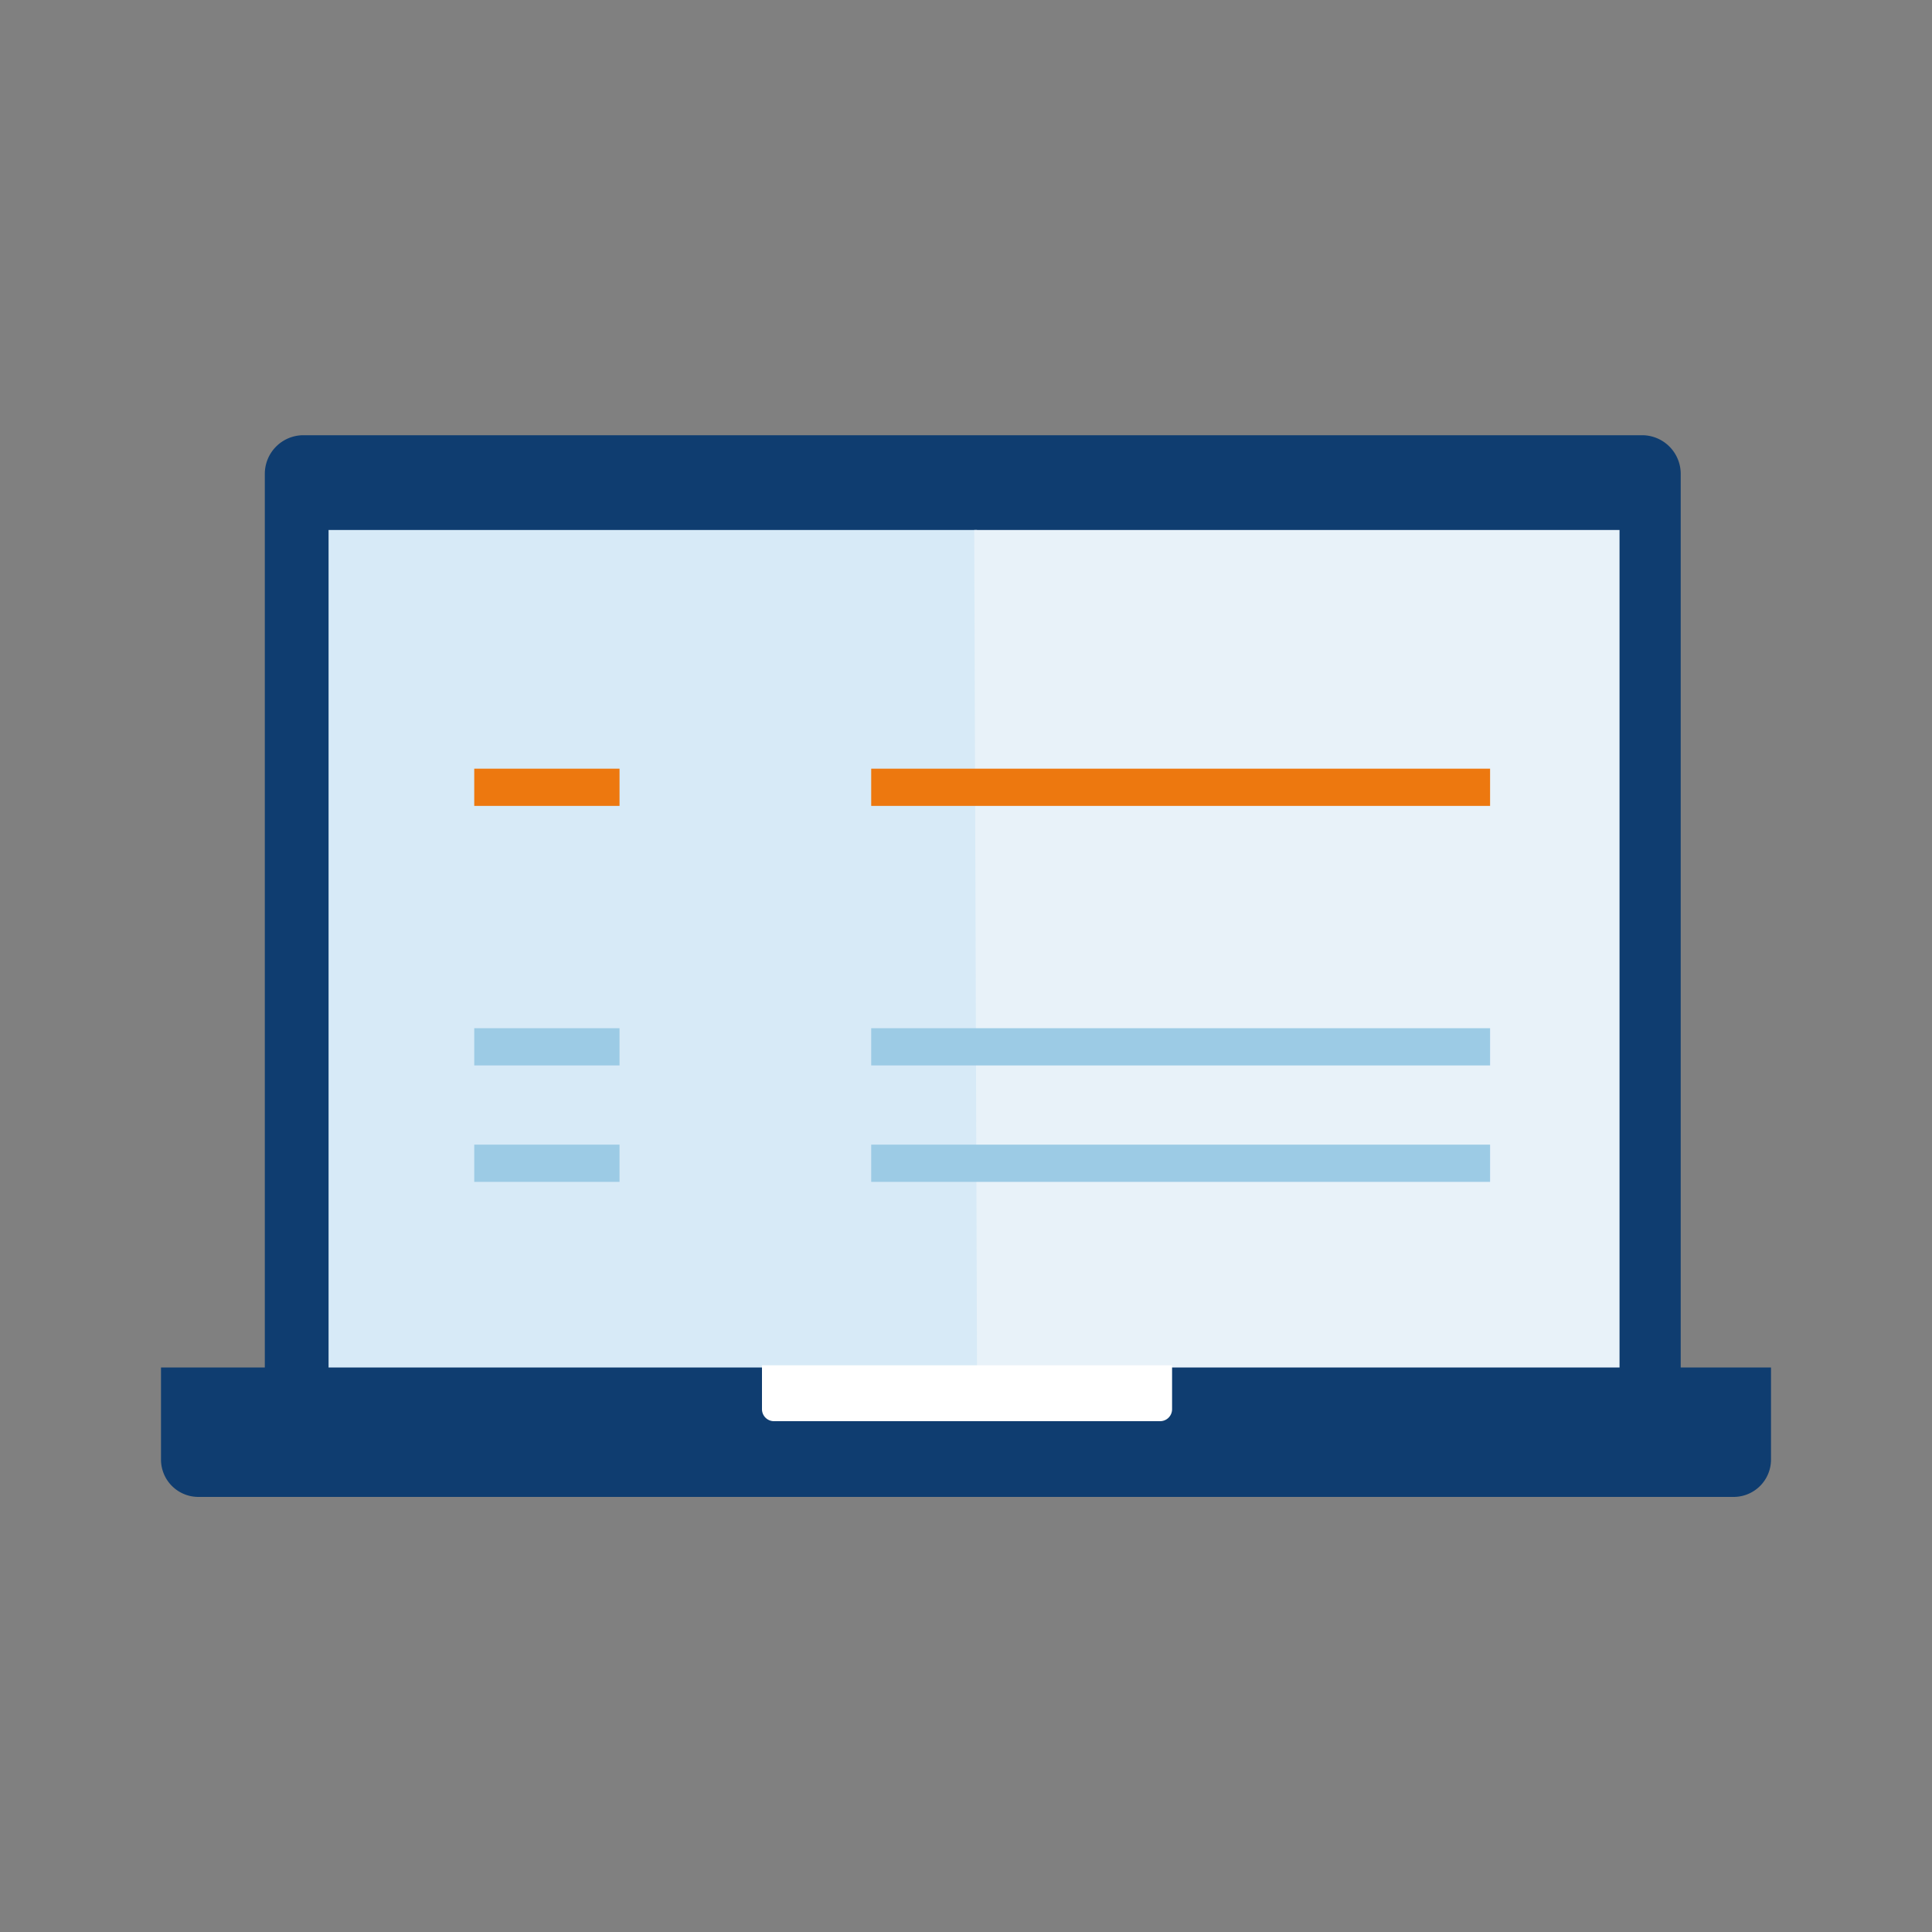 <svg id="Layer_1" data-name="Layer 1" xmlns="http://www.w3.org/2000/svg" viewBox="0 0 150 150"><rect x="0" y="0" width="150" height="150" fill="#808080" stroke="none"/><defs><style>.cls-1{fill:#0f3d70;}.cls-2{fill:#d7eaf7;}.cls-3{fill:#e8f2f9;}.cls-4{fill:#fff;}.cls-5{fill:#ed780f;}.cls-6{fill:#9ccbe5;}</style></defs><title>laptop</title><g id="Group_11002" data-name="Group 11002"><g id="Group_8042" data-name="Group 8042"><g id="Group_7522" data-name="Group 7522"><g id="Group_7494" data-name="Group 7494"><g id="Group_7384" data-name="Group 7384"><path id="Path_3881" data-name="Path 3881" class="cls-1" d="M130.51,107.72H20.56V36.79a3,3,0,0,1,3-3H127.49a3,3,0,0,1,3,3h0v70.94Z"/><path id="Path_3882" data-name="Path 3882" class="cls-2" d="M76.51,107.72h-51V41.15H75.86"/><path id="Path_3883" data-name="Path 3883" class="cls-3" d="M75.64,41.15h50.1v66.57H75.86"/><path id="Path_3884" data-name="Path 3884" class="cls-1" d="M12.5,106.17h125v7.14a2.9,2.9,0,0,1-2.89,2.91H15.42a2.9,2.9,0,0,1-2.92-2.89h0v-7.15Z"/><path id="Path_3885" data-name="Path 3885" class="cls-4" d="M59.16,106H91v3.4a.93.93,0,0,1-.91.94H60.09a.93.93,0,0,1-.93-.92h0Z"/></g></g></g><g id="Group_8041" data-name="Group 8041"><rect id="Rectangle_2730" data-name="Rectangle 2730" class="cls-5" x="36.82" y="59.68" width="11.28" height="2.89"/><rect id="Rectangle_2731" data-name="Rectangle 2731" class="cls-5" x="67.64" y="59.68" width="48.05" height="2.89"/><rect id="Rectangle_2732" data-name="Rectangle 2732" class="cls-6" x="36.82" y="79.83" width="11.28" height="2.89"/><rect id="Rectangle_2733" data-name="Rectangle 2733" class="cls-6" x="67.64" y="79.83" width="48.05" height="2.89"/><rect id="Rectangle_2734" data-name="Rectangle 2734" class="cls-6" x="36.82" y="88.87" width="11.28" height="2.89"/><rect id="Rectangle_2735" data-name="Rectangle 2735" class="cls-6" x="67.64" y="88.87" width="48.05" height="2.89"/></g></g></g></svg>
